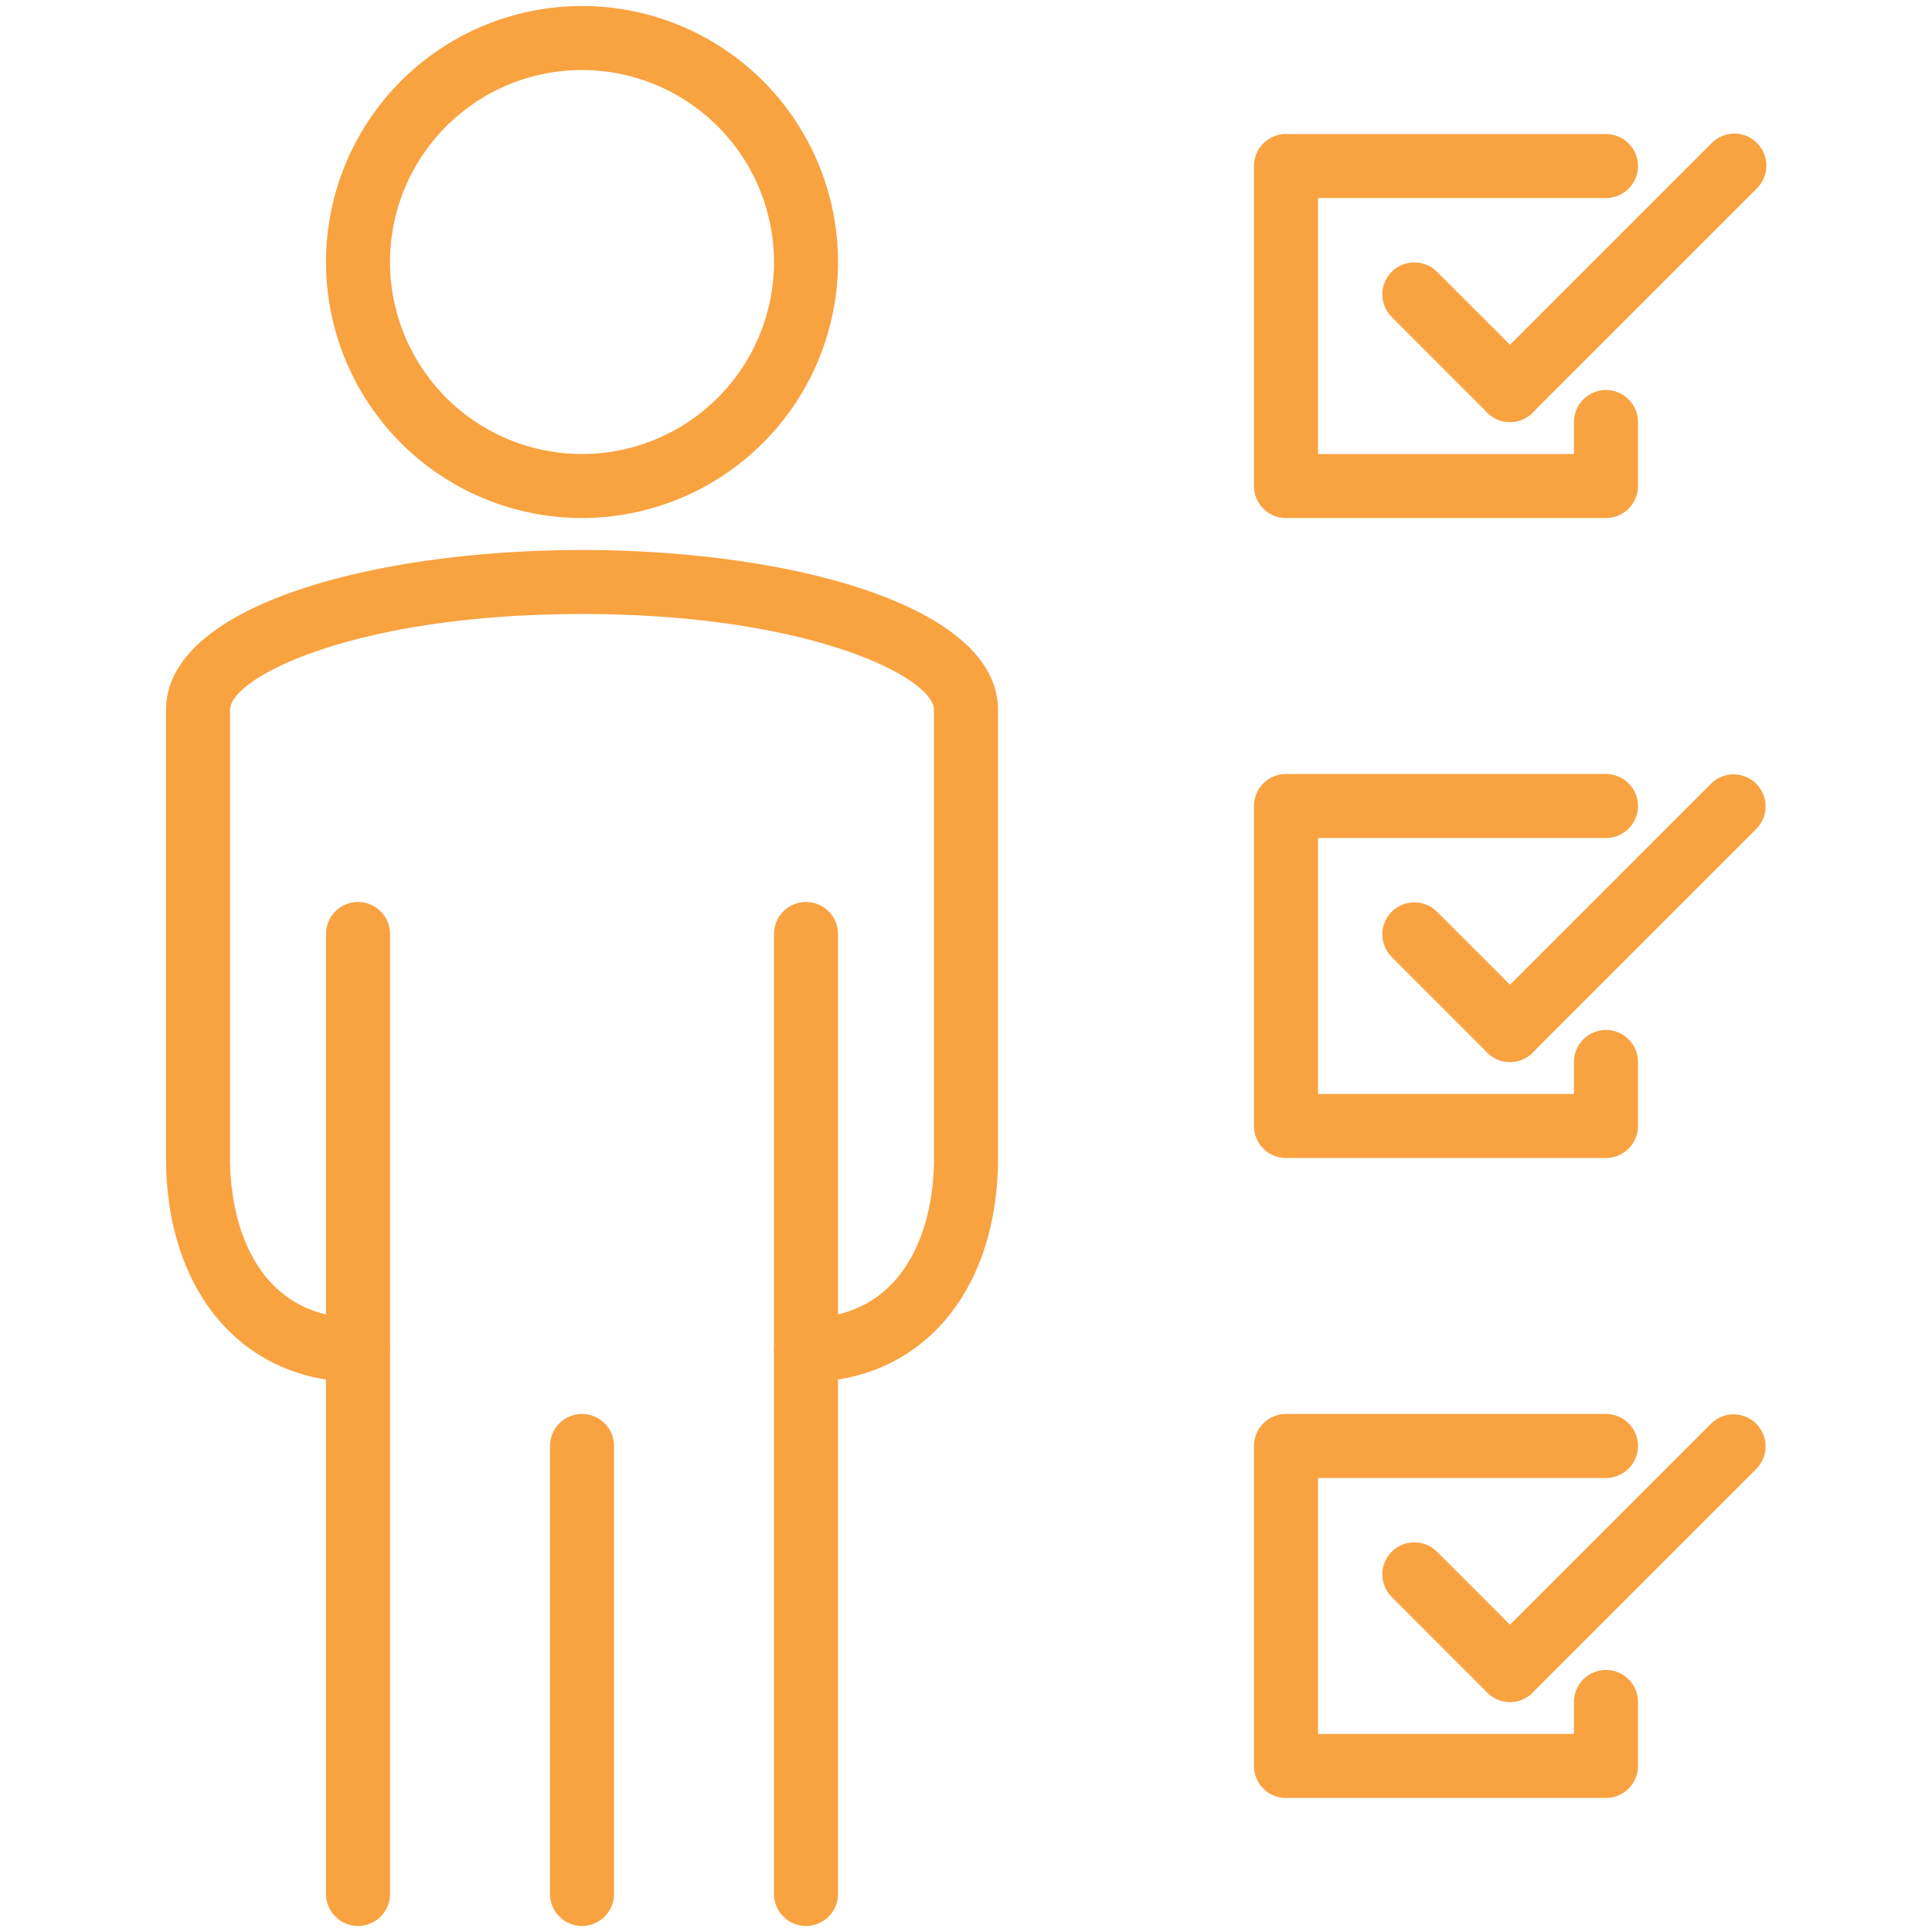 <?xml version="1.0" encoding="UTF-8"?>
<svg xmlns="http://www.w3.org/2000/svg" xmlns:xlink="http://www.w3.org/1999/xlink" xmlns:svgjs="http://svgjs.com/svgjs" version="1.1" width="512" height="512" x="0" y="0" viewBox="0 0 64 64" style="enable-background:new 0 0 512 512" xml:space="preserve" class="">
  <g transform="matrix(1.06,0,0,1.06,-1.92,-1.92)">
    <path xmlns="http://www.w3.org/2000/svg" d="M20,18a8,8,0,1,1,8-8A8.009,8.009,0,0,1,20,18ZM20,4a6,6,0,1,0,6,6A6.006,6.006,0,0,0,20,4Z" fill="#f9a240" data-original="#000000" class=""></path>
    <path xmlns="http://www.w3.org/2000/svg" d="M13,62a1,1,0,0,1-1-1V31a1,1,0,0,1,2,0V61A1,1,0,0,1,13,62Z" fill="#f9a240" data-original="#000000" class=""></path>
    <path xmlns="http://www.w3.org/2000/svg" d="M20,62a1,1,0,0,1-1-1V47a1,1,0,0,1,2,0V61A1,1,0,0,1,20,62Z" fill="#f9a240" data-original="#000000" class=""></path>
    <path xmlns="http://www.w3.org/2000/svg" d="M27,62a1,1,0,0,1-1-1V31a1,1,0,0,1,2,0V61A1,1,0,0,1,27,62Z" fill="#f9a240" data-original="#000000" class=""></path>
    <path xmlns="http://www.w3.org/2000/svg" d="M27,45a1,1,0,0,1,0-2c2.949,0,4-2.583,4-5V24c0-1.018-3.883-3-11-3S9,22.982,9,24V38c0,2.417,1.051,5,4,5a1,1,0,0,1,0,2c-3.589,0-6-2.813-6-7V24c0-3.283,6.54-5,13-5s13,1.717,13,5V38C33,42.187,30.589,45,27,45Z" fill="#f9a240" data-original="#000000" class=""></path>
    <path xmlns="http://www.w3.org/2000/svg" d="M52,18H42a1,1,0,0,1-1-1V7a1,1,0,0,1,1-1H52a1,1,0,0,1,0,2H43v8h8V15a1,1,0,0,1,2,0v2A1,1,0,0,1,52,18Z" fill="#f9a240" data-original="#000000" class=""></path>
    <path xmlns="http://www.w3.org/2000/svg" d="M49,15a1,1,0,0,1-.707-.293l-3-3a1,1,0,0,1,1.414-1.414l3,3A1,1,0,0,1,49,15Z" fill="#f9a240" data-original="#000000" class=""></path>
    <path xmlns="http://www.w3.org/2000/svg" d="M49,15a1,1,0,0,1-.707-1.707l7-7a1,1,0,1,1,1.414,1.414l-7,7A1,1,0,0,1,49,15Z" fill="#f9a240" data-original="#000000" class=""></path>
    <path xmlns="http://www.w3.org/2000/svg" d="M52,38H42a1,1,0,0,1-1-1V27a1,1,0,0,1,1-1H52a1,1,0,0,1,0,2H43v8h8V35a1,1,0,0,1,2,0v2A1,1,0,0,1,52,38Z" fill="#f9a240" data-original="#000000" class=""></path>
    <path xmlns="http://www.w3.org/2000/svg" d="M49,35a1,1,0,0,1-.707-.293l-3-3a1,1,0,0,1,1.414-1.414l3,3A1,1,0,0,1,49,35Z" fill="#f9a240" data-original="#000000" class=""></path>
    <path xmlns="http://www.w3.org/2000/svg" d="M49,35a1,1,0,0,1-.707-1.707l7-7a1,1,0,0,1,1.414,1.414l-7,7A1,1,0,0,1,49,35Z" fill="#f9a240" data-original="#000000" class=""></path>
    <path xmlns="http://www.w3.org/2000/svg" d="M52,58H42a1,1,0,0,1-1-1V47a1,1,0,0,1,1-1H52a1,1,0,0,1,0,2H43v8h8V55a1,1,0,0,1,2,0v2A1,1,0,0,1,52,58Z" fill="#f9a240" data-original="#000000" class=""></path>
    <path xmlns="http://www.w3.org/2000/svg" d="M49,55a1,1,0,0,1-.707-.293l-3-3a1,1,0,0,1,1.414-1.414l3,3A1,1,0,0,1,49,55Z" fill="#f9a240" data-original="#000000" class=""></path>
    <path xmlns="http://www.w3.org/2000/svg" d="M49,55a1,1,0,0,1-.707-1.707l7-7a1,1,0,0,1,1.414,1.414l-7,7A1,1,0,0,1,49,55Z" fill="#f9a240" data-original="#000000" class=""></path>
  </g>
</svg>
